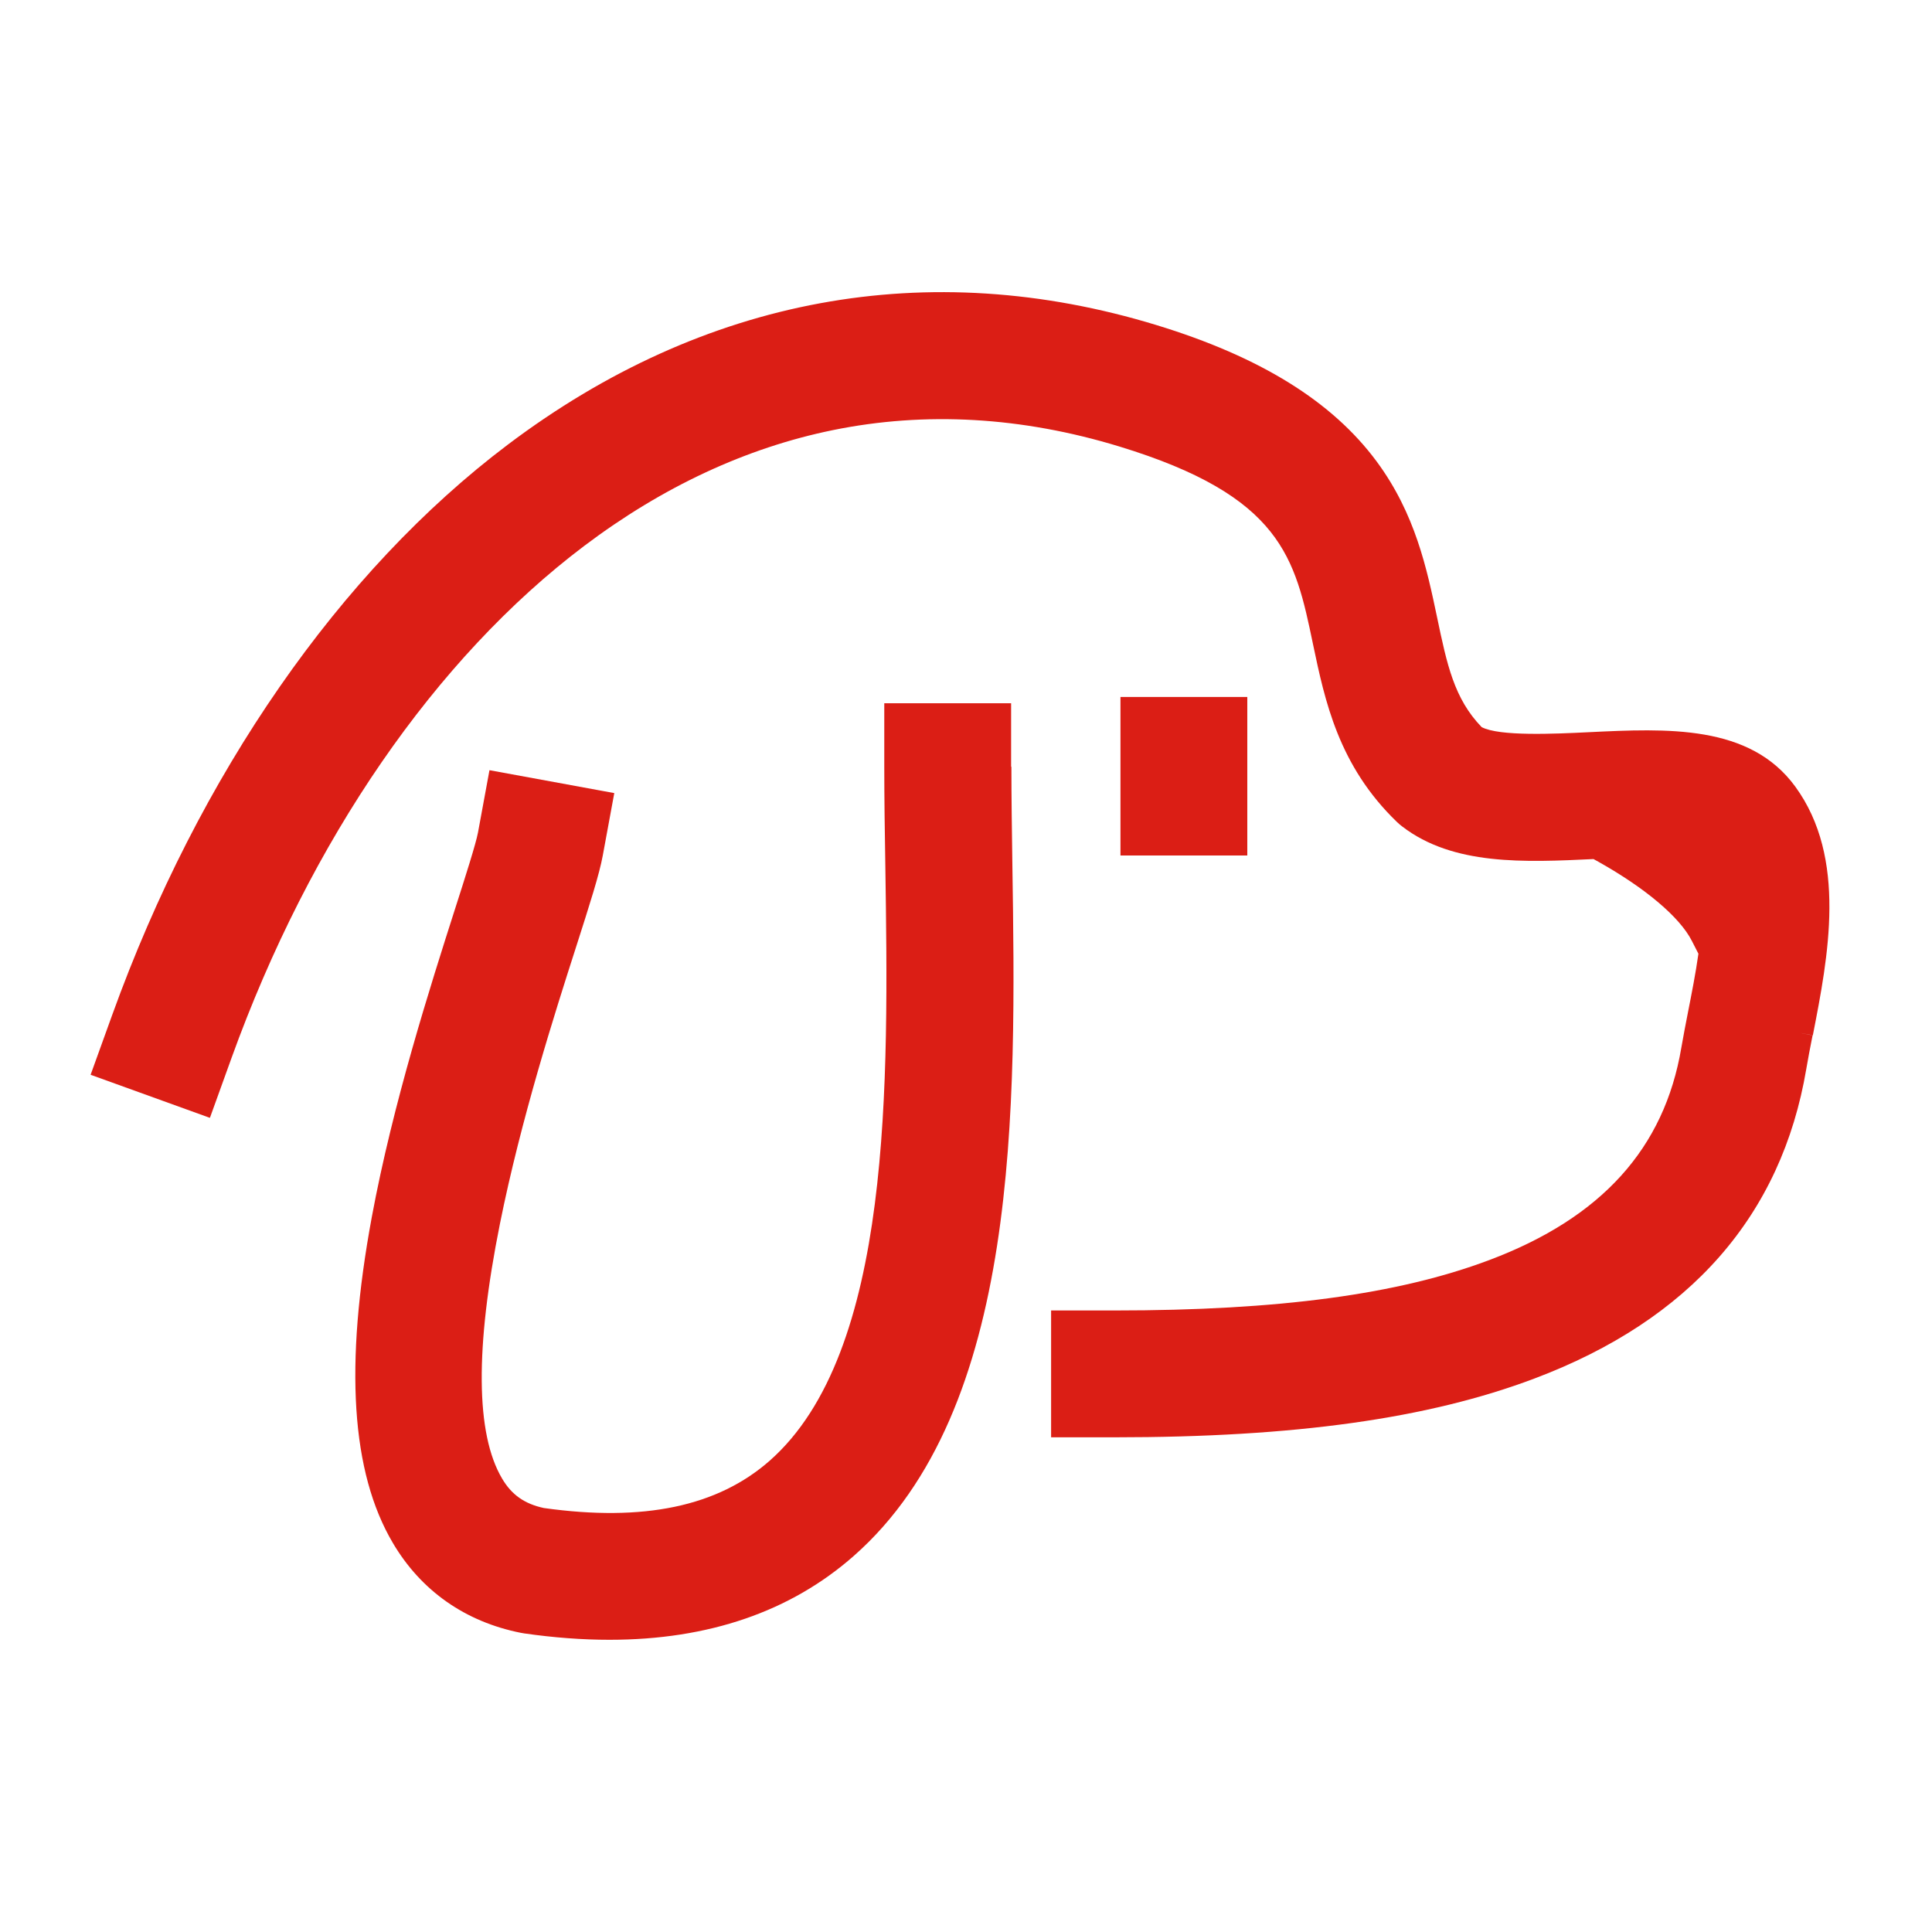 <?xml version="1.0" encoding="UTF-8"?>
<svg id="Layer_1" xmlns="http://www.w3.org/2000/svg" viewBox="0 0 200 200">
  <defs>
    <style>
      .cls-1 {
        fill: #db1e15;
      }
    </style>
  </defs>
  <path class="cls-1" d="M187.66,107.2c1.6-8.18,3.59-18.37-1.82-25.78-4.7-6.43-13.21-6.02-21.44-5.62-3.46.17-9.19.44-11.02-.53-2.85-2.95-3.59-6.48-4.61-11.35-1.06-5.03-2.25-10.73-6.26-16.15-4.6-6.22-12.06-10.84-22.8-14.12-23.62-7.21-46.84-2.93-67.13,12.37-17.42,13.14-31.97,34.11-40.97,59.06l-2.23,6.18,12.35,4.46,2.23-6.18c8.15-22.58,21.12-41.41,36.52-53.03,8.11-6.12,16.77-10.15,25.72-11.98,9.59-1.96,19.57-1.39,29.67,1.69,16.84,5.14,18.19,11.54,20.04,20.41,1.24,5.92,2.65,12.63,8.7,18.46.17.17.36.32.55.47,5.27,4.05,12.65,3.71,19.8,3.37l.49.27c4.9,2.75,8.43,5.74,9.68,8.18l.69,1.35c-.29,2.05-.7,4.12-1.06,5.95-.26,1.32-.5,2.57-.71,3.78-1.76,10.42-8.26,17.6-19.85,21.97-9.47,3.57-21.81,5.23-38.82,5.23h-6.57v13.13h6.57c18.64,0,32.45-1.93,43.45-6.08,16.11-6.07,25.59-16.86,28.16-32.07.17-1.03.4-2.19.64-3.42v-.04s-1.3-.26-1.3-.26h0l1.3.25Z"/>
  <path class="cls-1" d="M104.67,79.37v-6.57h-13.13v6.57c0,3.31.05,6.71.11,10.31.33,22.42.75,50.32-11.97,61.53-5.39,4.74-13.04,6.35-23.38,4.9-2-.43-3.34-1.37-4.33-3.06-2.73-4.62-2.8-13.49-.22-26.35,2.17-10.83,5.72-21.93,7.85-28.56,1.47-4.59,2.44-7.62,2.8-9.58l1.19-6.46-12.92-2.37-1.19,6.46c-.21,1.13-1.31,4.59-2.39,7.95-2.55,7.98-6.41,20.04-8.6,31.84-2.85,15.39-2.14,26.43,2.18,33.75,2.92,4.95,7.5,8.16,13.25,9.3.11.02.23.04.35.06,3.06.44,6.03.66,8.83.66,10.24,0,18.74-2.92,25.28-8.68,17.27-15.2,16.8-46.46,16.42-71.58-.05-3.55-.1-6.91-.1-10.12Z"/>
  <rect class="cls-1" x="115.99" y="72.15" width="13.13" height="16.41"/>
</svg>